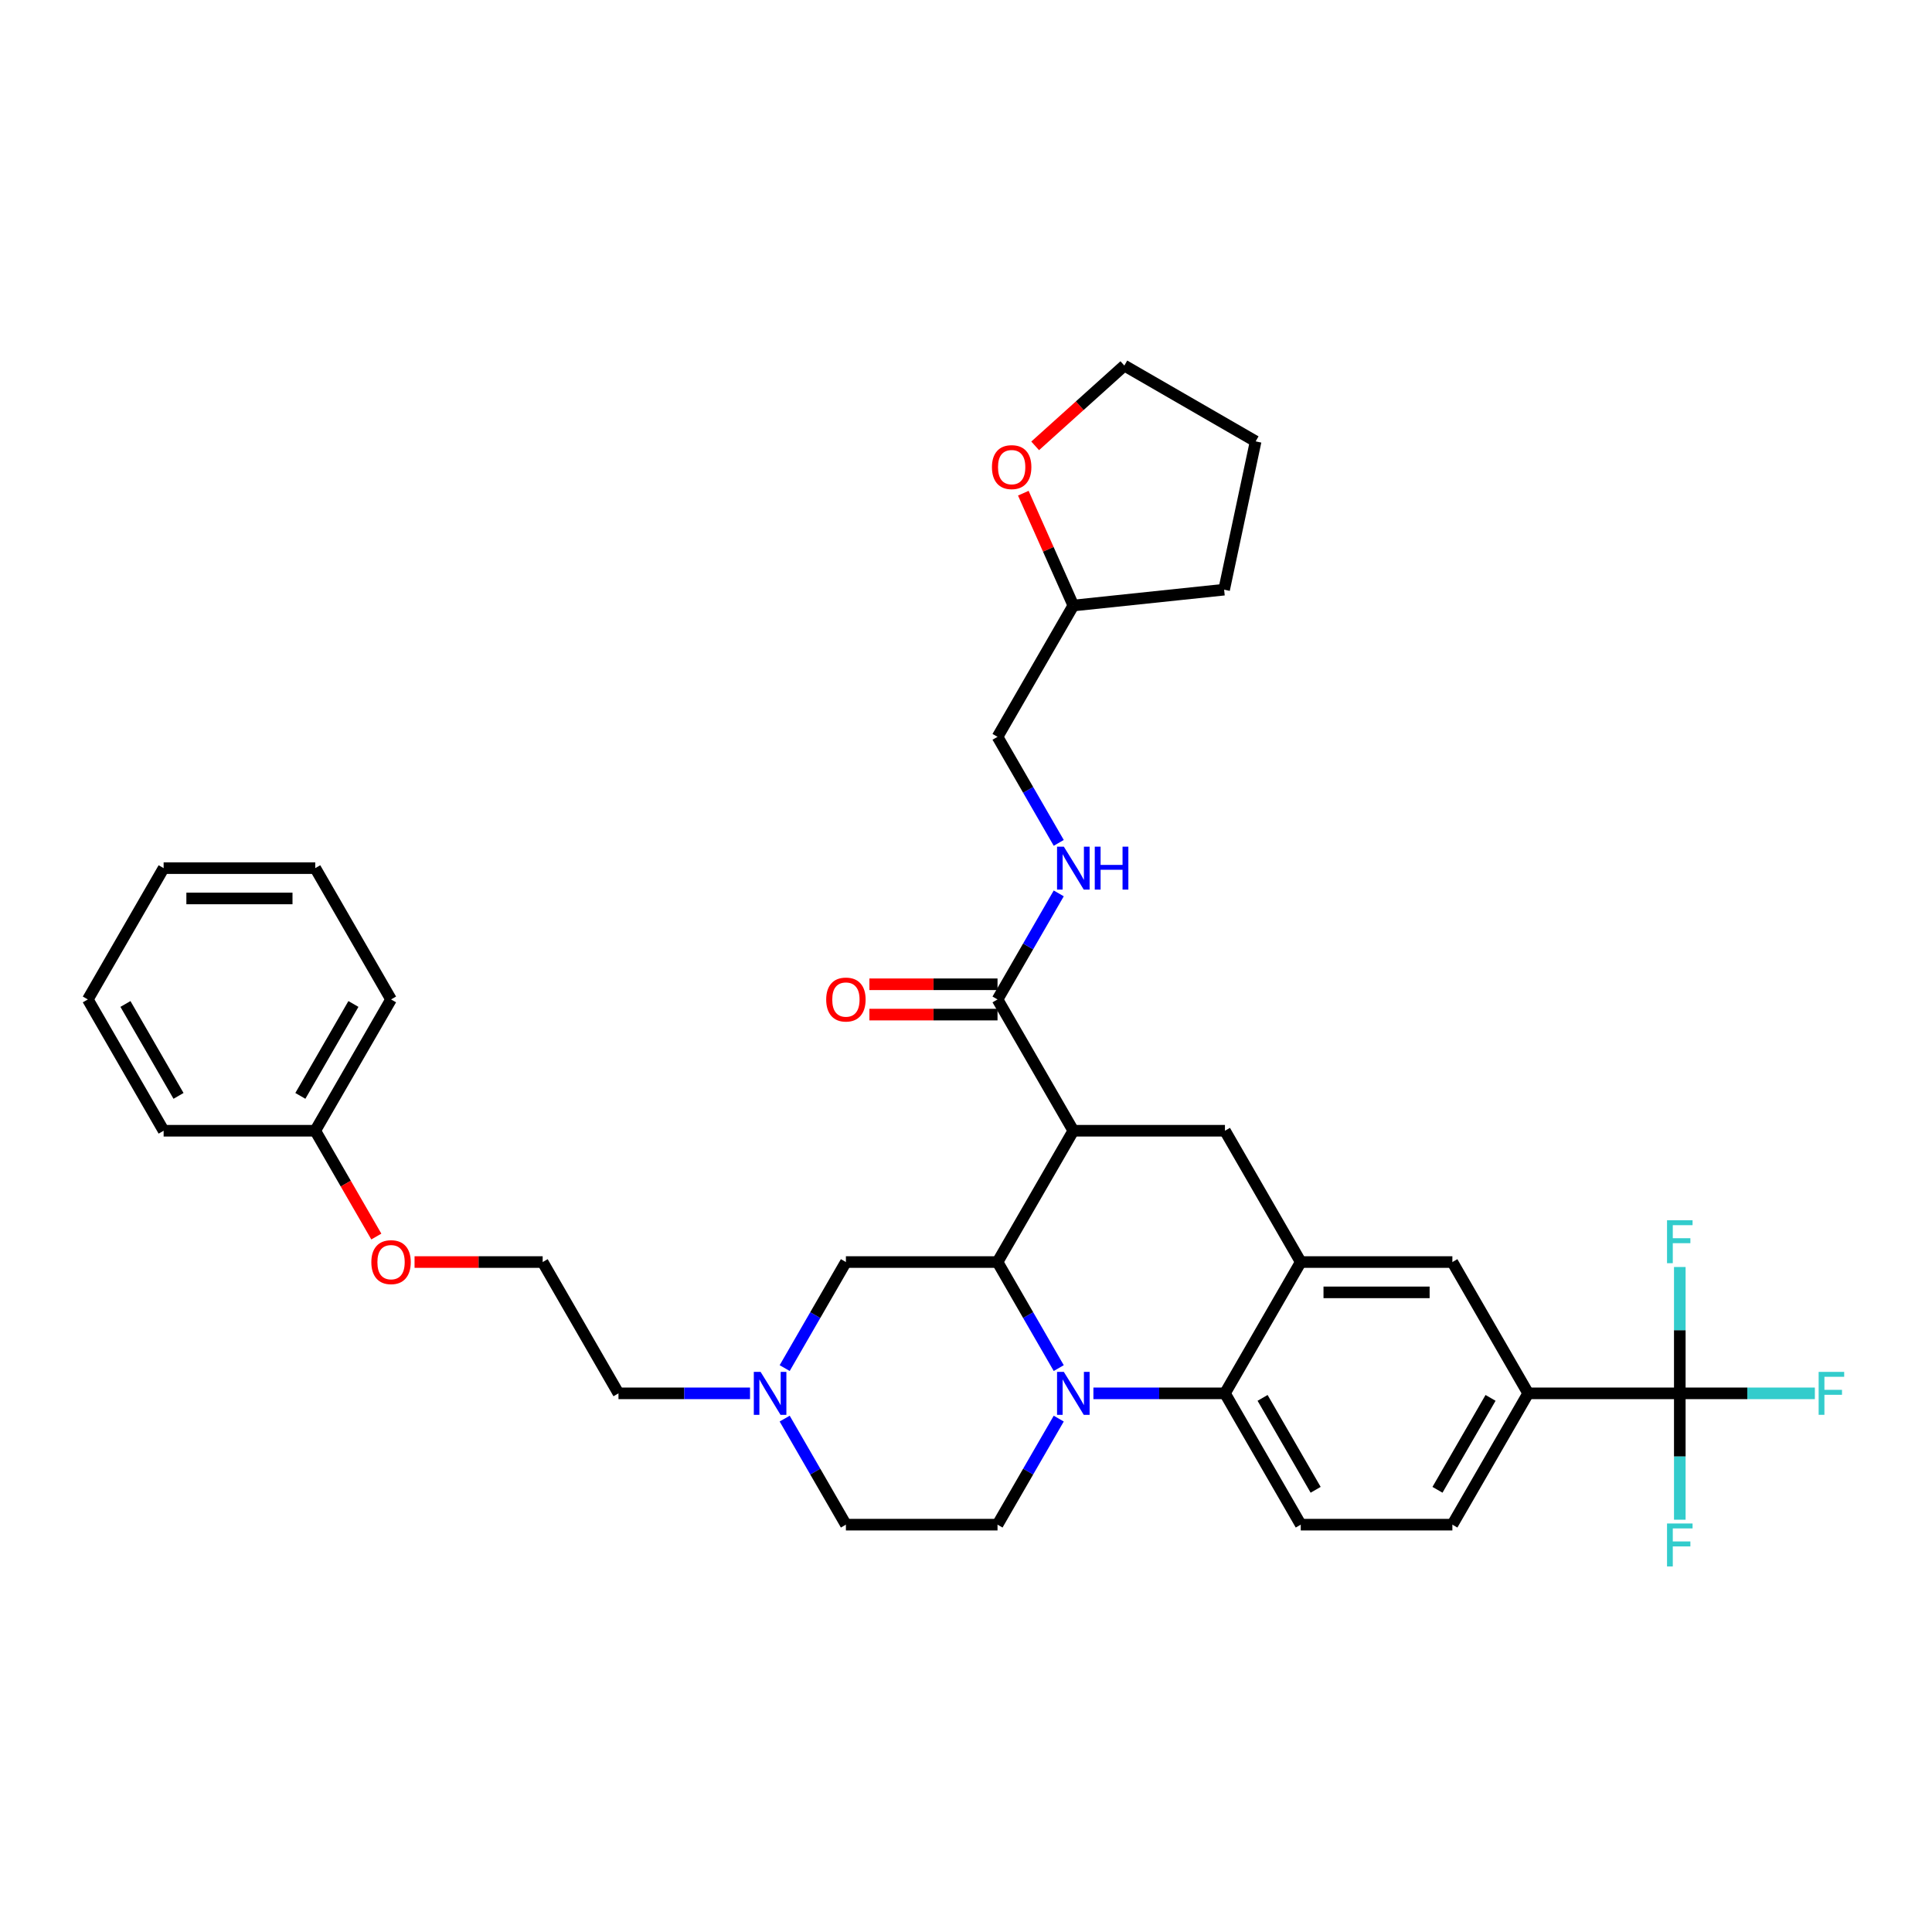<?xml version='1.0' encoding='iso-8859-1'?>
<svg version='1.1' baseProfile='full'
              xmlns='http://www.w3.org/2000/svg'
                      xmlns:rdkit='http://www.rdkit.org/xml'
                      xmlns:xlink='http://www.w3.org/1999/xlink'
                  xml:space='preserve'
width='1000px' height='1000px' viewBox='0 0 1000 1000'>
<!-- END OF HEADER -->
<rect style='opacity:1.0;fill:#FFFFFF;stroke:none' width='1000' height='1000' x='0' y='0'> </rect>
<path class='bond-0' d='M 555.554,585.27 L 634.031,585.27' style='fill:none;fill-rule:evenodd;stroke:#000000;stroke-width:6px;stroke-linecap:butt;stroke-linejoin:miter;stroke-opacity:1' />
<path class='bond-1' d='M 555.554,585.27 L 516.315,653.233' style='fill:none;fill-rule:evenodd;stroke:#000000;stroke-width:6px;stroke-linecap:butt;stroke-linejoin:miter;stroke-opacity:1' />
<path class='bond-2' d='M 555.554,585.27 L 516.315,517.307' style='fill:none;fill-rule:evenodd;stroke:#000000;stroke-width:6px;stroke-linecap:butt;stroke-linejoin:miter;stroke-opacity:1' />
<path class='bond-3' d='M 790.984,721.196 L 869.461,721.196' style='fill:none;fill-rule:evenodd;stroke:#000000;stroke-width:6px;stroke-linecap:butt;stroke-linejoin:miter;stroke-opacity:1' />
<path class='bond-4' d='M 790.984,721.196 L 751.746,789.159' style='fill:none;fill-rule:evenodd;stroke:#000000;stroke-width:6px;stroke-linecap:butt;stroke-linejoin:miter;stroke-opacity:1' />
<path class='bond-4' d='M 771.506,723.543 L 744.039,771.117' style='fill:none;fill-rule:evenodd;stroke:#000000;stroke-width:6px;stroke-linecap:butt;stroke-linejoin:miter;stroke-opacity:1' />
<path class='bond-5' d='M 790.984,721.196 L 751.746,653.233' style='fill:none;fill-rule:evenodd;stroke:#000000;stroke-width:6px;stroke-linecap:butt;stroke-linejoin:miter;stroke-opacity:1' />
<path class='bond-6' d='M 751.746,789.159 L 673.269,789.159' style='fill:none;fill-rule:evenodd;stroke:#000000;stroke-width:6px;stroke-linecap:butt;stroke-linejoin:miter;stroke-opacity:1' />
<path class='bond-7' d='M 673.269,789.159 L 634.031,721.196' style='fill:none;fill-rule:evenodd;stroke:#000000;stroke-width:6px;stroke-linecap:butt;stroke-linejoin:miter;stroke-opacity:1' />
<path class='bond-7' d='M 680.976,771.117 L 653.509,723.543' style='fill:none;fill-rule:evenodd;stroke:#000000;stroke-width:6px;stroke-linecap:butt;stroke-linejoin:miter;stroke-opacity:1' />
<path class='bond-8' d='M 634.031,721.196 L 673.269,653.233' style='fill:none;fill-rule:evenodd;stroke:#000000;stroke-width:6px;stroke-linecap:butt;stroke-linejoin:miter;stroke-opacity:1' />
<path class='bond-9' d='M 634.031,721.196 L 599.987,721.196' style='fill:none;fill-rule:evenodd;stroke:#000000;stroke-width:6px;stroke-linecap:butt;stroke-linejoin:miter;stroke-opacity:1' />
<path class='bond-9' d='M 599.987,721.196 L 565.944,721.196' style='fill:none;fill-rule:evenodd;stroke:#0000FF;stroke-width:6px;stroke-linecap:butt;stroke-linejoin:miter;stroke-opacity:1' />
<path class='bond-10' d='M 673.269,653.233 L 751.746,653.233' style='fill:none;fill-rule:evenodd;stroke:#000000;stroke-width:6px;stroke-linecap:butt;stroke-linejoin:miter;stroke-opacity:1' />
<path class='bond-10' d='M 685.04,668.928 L 739.974,668.928' style='fill:none;fill-rule:evenodd;stroke:#000000;stroke-width:6px;stroke-linecap:butt;stroke-linejoin:miter;stroke-opacity:1' />
<path class='bond-11' d='M 673.269,653.233 L 634.031,585.27' style='fill:none;fill-rule:evenodd;stroke:#000000;stroke-width:6px;stroke-linecap:butt;stroke-linejoin:miter;stroke-opacity:1' />
<path class='bond-12' d='M 548.005,734.27 L 532.16,761.714' style='fill:none;fill-rule:evenodd;stroke:#0000FF;stroke-width:6px;stroke-linecap:butt;stroke-linejoin:miter;stroke-opacity:1' />
<path class='bond-12' d='M 532.16,761.714 L 516.315,789.159' style='fill:none;fill-rule:evenodd;stroke:#000000;stroke-width:6px;stroke-linecap:butt;stroke-linejoin:miter;stroke-opacity:1' />
<path class='bond-13' d='M 548.005,708.122 L 532.16,680.677' style='fill:none;fill-rule:evenodd;stroke:#0000FF;stroke-width:6px;stroke-linecap:butt;stroke-linejoin:miter;stroke-opacity:1' />
<path class='bond-13' d='M 532.16,680.677 L 516.315,653.233' style='fill:none;fill-rule:evenodd;stroke:#000000;stroke-width:6px;stroke-linecap:butt;stroke-linejoin:miter;stroke-opacity:1' />
<path class='bond-14' d='M 529.665,255.271 L 542.609,284.345' style='fill:none;fill-rule:evenodd;stroke:#FF0000;stroke-width:6px;stroke-linecap:butt;stroke-linejoin:miter;stroke-opacity:1' />
<path class='bond-14' d='M 542.609,284.345 L 555.554,313.418' style='fill:none;fill-rule:evenodd;stroke:#000000;stroke-width:6px;stroke-linecap:butt;stroke-linejoin:miter;stroke-opacity:1' />
<path class='bond-15' d='M 535.798,230.774 L 558.876,209.994' style='fill:none;fill-rule:evenodd;stroke:#FF0000;stroke-width:6px;stroke-linecap:butt;stroke-linejoin:miter;stroke-opacity:1' />
<path class='bond-15' d='M 558.876,209.994 L 581.954,189.215' style='fill:none;fill-rule:evenodd;stroke:#000000;stroke-width:6px;stroke-linecap:butt;stroke-linejoin:miter;stroke-opacity:1' />
<path class='bond-16' d='M 516.315,653.233 L 437.839,653.233' style='fill:none;fill-rule:evenodd;stroke:#000000;stroke-width:6px;stroke-linecap:butt;stroke-linejoin:miter;stroke-opacity:1' />
<path class='bond-17' d='M 516.315,509.459 L 483.159,509.459' style='fill:none;fill-rule:evenodd;stroke:#000000;stroke-width:6px;stroke-linecap:butt;stroke-linejoin:miter;stroke-opacity:1' />
<path class='bond-17' d='M 483.159,509.459 L 450.002,509.459' style='fill:none;fill-rule:evenodd;stroke:#FF0000;stroke-width:6px;stroke-linecap:butt;stroke-linejoin:miter;stroke-opacity:1' />
<path class='bond-17' d='M 516.315,525.155 L 483.159,525.155' style='fill:none;fill-rule:evenodd;stroke:#000000;stroke-width:6px;stroke-linecap:butt;stroke-linejoin:miter;stroke-opacity:1' />
<path class='bond-17' d='M 483.159,525.155 L 450.002,525.155' style='fill:none;fill-rule:evenodd;stroke:#FF0000;stroke-width:6px;stroke-linecap:butt;stroke-linejoin:miter;stroke-opacity:1' />
<path class='bond-18' d='M 516.315,517.307 L 532.16,489.863' style='fill:none;fill-rule:evenodd;stroke:#000000;stroke-width:6px;stroke-linecap:butt;stroke-linejoin:miter;stroke-opacity:1' />
<path class='bond-18' d='M 532.16,489.863 L 548.005,462.418' style='fill:none;fill-rule:evenodd;stroke:#0000FF;stroke-width:6px;stroke-linecap:butt;stroke-linejoin:miter;stroke-opacity:1' />
<path class='bond-19' d='M 548.005,436.27 L 532.16,408.826' style='fill:none;fill-rule:evenodd;stroke:#0000FF;stroke-width:6px;stroke-linecap:butt;stroke-linejoin:miter;stroke-opacity:1' />
<path class='bond-19' d='M 532.16,408.826 L 516.315,381.381' style='fill:none;fill-rule:evenodd;stroke:#000000;stroke-width:6px;stroke-linecap:butt;stroke-linejoin:miter;stroke-opacity:1' />
<path class='bond-20' d='M 555.554,313.418 L 516.315,381.381' style='fill:none;fill-rule:evenodd;stroke:#000000;stroke-width:6px;stroke-linecap:butt;stroke-linejoin:miter;stroke-opacity:1' />
<path class='bond-21' d='M 555.554,313.418 L 633.601,305.215' style='fill:none;fill-rule:evenodd;stroke:#000000;stroke-width:6px;stroke-linecap:butt;stroke-linejoin:miter;stroke-opacity:1' />
<path class='bond-22' d='M 581.954,189.215 L 649.917,228.453' style='fill:none;fill-rule:evenodd;stroke:#000000;stroke-width:6px;stroke-linecap:butt;stroke-linejoin:miter;stroke-opacity:1' />
<path class='bond-23' d='M 84.693,449.344 L 163.17,449.344' style='fill:none;fill-rule:evenodd;stroke:#000000;stroke-width:6px;stroke-linecap:butt;stroke-linejoin:miter;stroke-opacity:1' />
<path class='bond-23' d='M 96.465,465.04 L 151.398,465.04' style='fill:none;fill-rule:evenodd;stroke:#000000;stroke-width:6px;stroke-linecap:butt;stroke-linejoin:miter;stroke-opacity:1' />
<path class='bond-24' d='M 84.693,449.344 L 45.455,517.307' style='fill:none;fill-rule:evenodd;stroke:#000000;stroke-width:6px;stroke-linecap:butt;stroke-linejoin:miter;stroke-opacity:1' />
<path class='bond-25' d='M 163.17,449.344 L 202.408,517.307' style='fill:none;fill-rule:evenodd;stroke:#000000;stroke-width:6px;stroke-linecap:butt;stroke-linejoin:miter;stroke-opacity:1' />
<path class='bond-26' d='M 202.408,517.307 L 163.17,585.27' style='fill:none;fill-rule:evenodd;stroke:#000000;stroke-width:6px;stroke-linecap:butt;stroke-linejoin:miter;stroke-opacity:1' />
<path class='bond-26' d='M 182.93,519.654 L 155.463,567.228' style='fill:none;fill-rule:evenodd;stroke:#000000;stroke-width:6px;stroke-linecap:butt;stroke-linejoin:miter;stroke-opacity:1' />
<path class='bond-27' d='M 163.17,585.27 L 84.693,585.27' style='fill:none;fill-rule:evenodd;stroke:#000000;stroke-width:6px;stroke-linecap:butt;stroke-linejoin:miter;stroke-opacity:1' />
<path class='bond-28' d='M 163.17,585.27 L 178.978,612.652' style='fill:none;fill-rule:evenodd;stroke:#000000;stroke-width:6px;stroke-linecap:butt;stroke-linejoin:miter;stroke-opacity:1' />
<path class='bond-28' d='M 178.978,612.652 L 194.787,640.033' style='fill:none;fill-rule:evenodd;stroke:#FF0000;stroke-width:6px;stroke-linecap:butt;stroke-linejoin:miter;stroke-opacity:1' />
<path class='bond-29' d='M 84.693,585.27 L 45.455,517.307' style='fill:none;fill-rule:evenodd;stroke:#000000;stroke-width:6px;stroke-linecap:butt;stroke-linejoin:miter;stroke-opacity:1' />
<path class='bond-29' d='M 92.4,567.228 L 64.933,519.654' style='fill:none;fill-rule:evenodd;stroke:#000000;stroke-width:6px;stroke-linecap:butt;stroke-linejoin:miter;stroke-opacity:1' />
<path class='bond-30' d='M 869.461,721.196 L 904.414,721.196' style='fill:none;fill-rule:evenodd;stroke:#000000;stroke-width:6px;stroke-linecap:butt;stroke-linejoin:miter;stroke-opacity:1' />
<path class='bond-30' d='M 904.414,721.196 L 939.368,721.196' style='fill:none;fill-rule:evenodd;stroke:#33CCCC;stroke-width:6px;stroke-linecap:butt;stroke-linejoin:miter;stroke-opacity:1' />
<path class='bond-31' d='M 869.461,721.196 L 869.461,753.897' style='fill:none;fill-rule:evenodd;stroke:#000000;stroke-width:6px;stroke-linecap:butt;stroke-linejoin:miter;stroke-opacity:1' />
<path class='bond-31' d='M 869.461,753.897 L 869.461,786.598' style='fill:none;fill-rule:evenodd;stroke:#33CCCC;stroke-width:6px;stroke-linecap:butt;stroke-linejoin:miter;stroke-opacity:1' />
<path class='bond-32' d='M 869.461,721.196 L 869.461,688.495' style='fill:none;fill-rule:evenodd;stroke:#000000;stroke-width:6px;stroke-linecap:butt;stroke-linejoin:miter;stroke-opacity:1' />
<path class='bond-32' d='M 869.461,688.495 L 869.461,655.793' style='fill:none;fill-rule:evenodd;stroke:#33CCCC;stroke-width:6px;stroke-linecap:butt;stroke-linejoin:miter;stroke-opacity:1' />
<path class='bond-33' d='M 214.572,653.233 L 247.728,653.233' style='fill:none;fill-rule:evenodd;stroke:#FF0000;stroke-width:6px;stroke-linecap:butt;stroke-linejoin:miter;stroke-opacity:1' />
<path class='bond-33' d='M 247.728,653.233 L 280.885,653.233' style='fill:none;fill-rule:evenodd;stroke:#000000;stroke-width:6px;stroke-linecap:butt;stroke-linejoin:miter;stroke-opacity:1' />
<path class='bond-34' d='M 280.885,653.233 L 320.123,721.196' style='fill:none;fill-rule:evenodd;stroke:#000000;stroke-width:6px;stroke-linecap:butt;stroke-linejoin:miter;stroke-opacity:1' />
<path class='bond-35' d='M 320.123,721.196 L 354.167,721.196' style='fill:none;fill-rule:evenodd;stroke:#000000;stroke-width:6px;stroke-linecap:butt;stroke-linejoin:miter;stroke-opacity:1' />
<path class='bond-35' d='M 354.167,721.196 L 388.21,721.196' style='fill:none;fill-rule:evenodd;stroke:#0000FF;stroke-width:6px;stroke-linecap:butt;stroke-linejoin:miter;stroke-opacity:1' />
<path class='bond-36' d='M 406.149,708.122 L 421.994,680.677' style='fill:none;fill-rule:evenodd;stroke:#0000FF;stroke-width:6px;stroke-linecap:butt;stroke-linejoin:miter;stroke-opacity:1' />
<path class='bond-36' d='M 421.994,680.677 L 437.839,653.233' style='fill:none;fill-rule:evenodd;stroke:#000000;stroke-width:6px;stroke-linecap:butt;stroke-linejoin:miter;stroke-opacity:1' />
<path class='bond-37' d='M 406.149,734.27 L 421.994,761.714' style='fill:none;fill-rule:evenodd;stroke:#0000FF;stroke-width:6px;stroke-linecap:butt;stroke-linejoin:miter;stroke-opacity:1' />
<path class='bond-37' d='M 421.994,761.714 L 437.839,789.159' style='fill:none;fill-rule:evenodd;stroke:#000000;stroke-width:6px;stroke-linecap:butt;stroke-linejoin:miter;stroke-opacity:1' />
<path class='bond-38' d='M 516.315,789.159 L 437.839,789.159' style='fill:none;fill-rule:evenodd;stroke:#000000;stroke-width:6px;stroke-linecap:butt;stroke-linejoin:miter;stroke-opacity:1' />
<path class='bond-39' d='M 633.601,305.215 L 649.917,228.453' style='fill:none;fill-rule:evenodd;stroke:#000000;stroke-width:6px;stroke-linecap:butt;stroke-linejoin:miter;stroke-opacity:1' />
<path  class='atom-7' d='M 550.641 710.084
L 557.924 721.855
Q 558.646 723.016, 559.807 725.12
Q 560.969 727.223, 561.031 727.348
L 561.031 710.084
L 563.982 710.084
L 563.982 732.308
L 560.937 732.308
L 553.121 719.438
Q 552.211 717.931, 551.238 716.205
Q 550.296 714.478, 550.013 713.945
L 550.013 732.308
L 547.125 732.308
L 547.125 710.084
L 550.641 710.084
' fill='#0000FF'/>
<path  class='atom-8' d='M 513.432 241.789
Q 513.432 236.453, 516.069 233.471
Q 518.706 230.488, 523.634 230.488
Q 528.563 230.488, 531.199 233.471
Q 533.836 236.453, 533.836 241.789
Q 533.836 247.188, 531.168 250.265
Q 528.5 253.309, 523.634 253.309
Q 518.737 253.309, 516.069 250.265
Q 513.432 247.22, 513.432 241.789
M 523.634 250.798
Q 527.025 250.798, 528.845 248.538
Q 530.697 246.247, 530.697 241.789
Q 530.697 237.426, 528.845 235.228
Q 527.025 233, 523.634 233
Q 520.244 233, 518.392 235.197
Q 516.571 237.394, 516.571 241.789
Q 516.571 246.278, 518.392 248.538
Q 520.244 250.798, 523.634 250.798
' fill='#FF0000'/>
<path  class='atom-12' d='M 427.637 517.37
Q 427.637 512.033, 430.273 509.051
Q 432.91 506.069, 437.839 506.069
Q 442.767 506.069, 445.404 509.051
Q 448.041 512.033, 448.041 517.37
Q 448.041 522.769, 445.372 525.845
Q 442.704 528.89, 437.839 528.89
Q 432.942 528.89, 430.273 525.845
Q 427.637 522.8, 427.637 517.37
M 437.839 526.379
Q 441.229 526.379, 443.049 524.119
Q 444.901 521.827, 444.901 517.37
Q 444.901 513.007, 443.049 510.809
Q 441.229 508.58, 437.839 508.58
Q 434.448 508.58, 432.596 510.778
Q 430.776 512.975, 430.776 517.37
Q 430.776 521.859, 432.596 524.119
Q 434.448 526.379, 437.839 526.379
' fill='#FF0000'/>
<path  class='atom-13' d='M 550.641 438.232
L 557.924 450.003
Q 558.646 451.165, 559.807 453.268
Q 560.969 455.371, 561.031 455.497
L 561.031 438.232
L 563.982 438.232
L 563.982 460.457
L 560.937 460.457
L 553.121 447.586
Q 552.211 446.08, 551.238 444.353
Q 550.296 442.627, 550.013 442.093
L 550.013 460.457
L 547.125 460.457
L 547.125 438.232
L 550.641 438.232
' fill='#0000FF'/>
<path  class='atom-13' d='M 566.65 438.232
L 569.664 438.232
L 569.664 447.681
L 581.027 447.681
L 581.027 438.232
L 584.041 438.232
L 584.041 460.457
L 581.027 460.457
L 581.027 450.192
L 569.664 450.192
L 569.664 460.457
L 566.65 460.457
L 566.65 438.232
' fill='#0000FF'/>
<path  class='atom-23' d='M 941.33 710.084
L 954.545 710.084
L 954.545 712.626
L 944.312 712.626
L 944.312 719.375
L 953.415 719.375
L 953.415 721.949
L 944.312 721.949
L 944.312 732.308
L 941.33 732.308
L 941.33 710.084
' fill='#33CCCC'/>
<path  class='atom-24' d='M 862.853 788.56
L 876.069 788.56
L 876.069 791.103
L 865.835 791.103
L 865.835 797.852
L 874.939 797.852
L 874.939 800.426
L 865.835 800.426
L 865.835 810.785
L 862.853 810.785
L 862.853 788.56
' fill='#33CCCC'/>
<path  class='atom-25' d='M 862.853 631.607
L 876.069 631.607
L 876.069 634.149
L 865.835 634.149
L 865.835 640.898
L 874.939 640.898
L 874.939 643.472
L 865.835 643.472
L 865.835 653.831
L 862.853 653.831
L 862.853 631.607
' fill='#33CCCC'/>
<path  class='atom-27' d='M 192.206 653.296
Q 192.206 647.959, 194.843 644.977
Q 197.48 641.995, 202.408 641.995
Q 207.336 641.995, 209.973 644.977
Q 212.61 647.959, 212.61 653.296
Q 212.61 658.695, 209.942 661.771
Q 207.274 664.816, 202.408 664.816
Q 197.511 664.816, 194.843 661.771
Q 192.206 658.726, 192.206 653.296
M 202.408 662.305
Q 205.798 662.305, 207.619 660.045
Q 209.471 657.753, 209.471 653.296
Q 209.471 648.932, 207.619 646.735
Q 205.798 644.506, 202.408 644.506
Q 199.018 644.506, 197.166 646.704
Q 195.345 648.901, 195.345 653.296
Q 195.345 657.785, 197.166 660.045
Q 199.018 662.305, 202.408 662.305
' fill='#FF0000'/>
<path  class='atom-30' d='M 393.687 710.084
L 400.97 721.855
Q 401.692 723.016, 402.854 725.12
Q 404.015 727.223, 404.078 727.348
L 404.078 710.084
L 407.029 710.084
L 407.029 732.308
L 403.984 732.308
L 396.167 719.438
Q 395.257 717.931, 394.284 716.205
Q 393.342 714.478, 393.06 713.945
L 393.06 732.308
L 390.172 732.308
L 390.172 710.084
L 393.687 710.084
' fill='#0000FF'/>
</svg>
